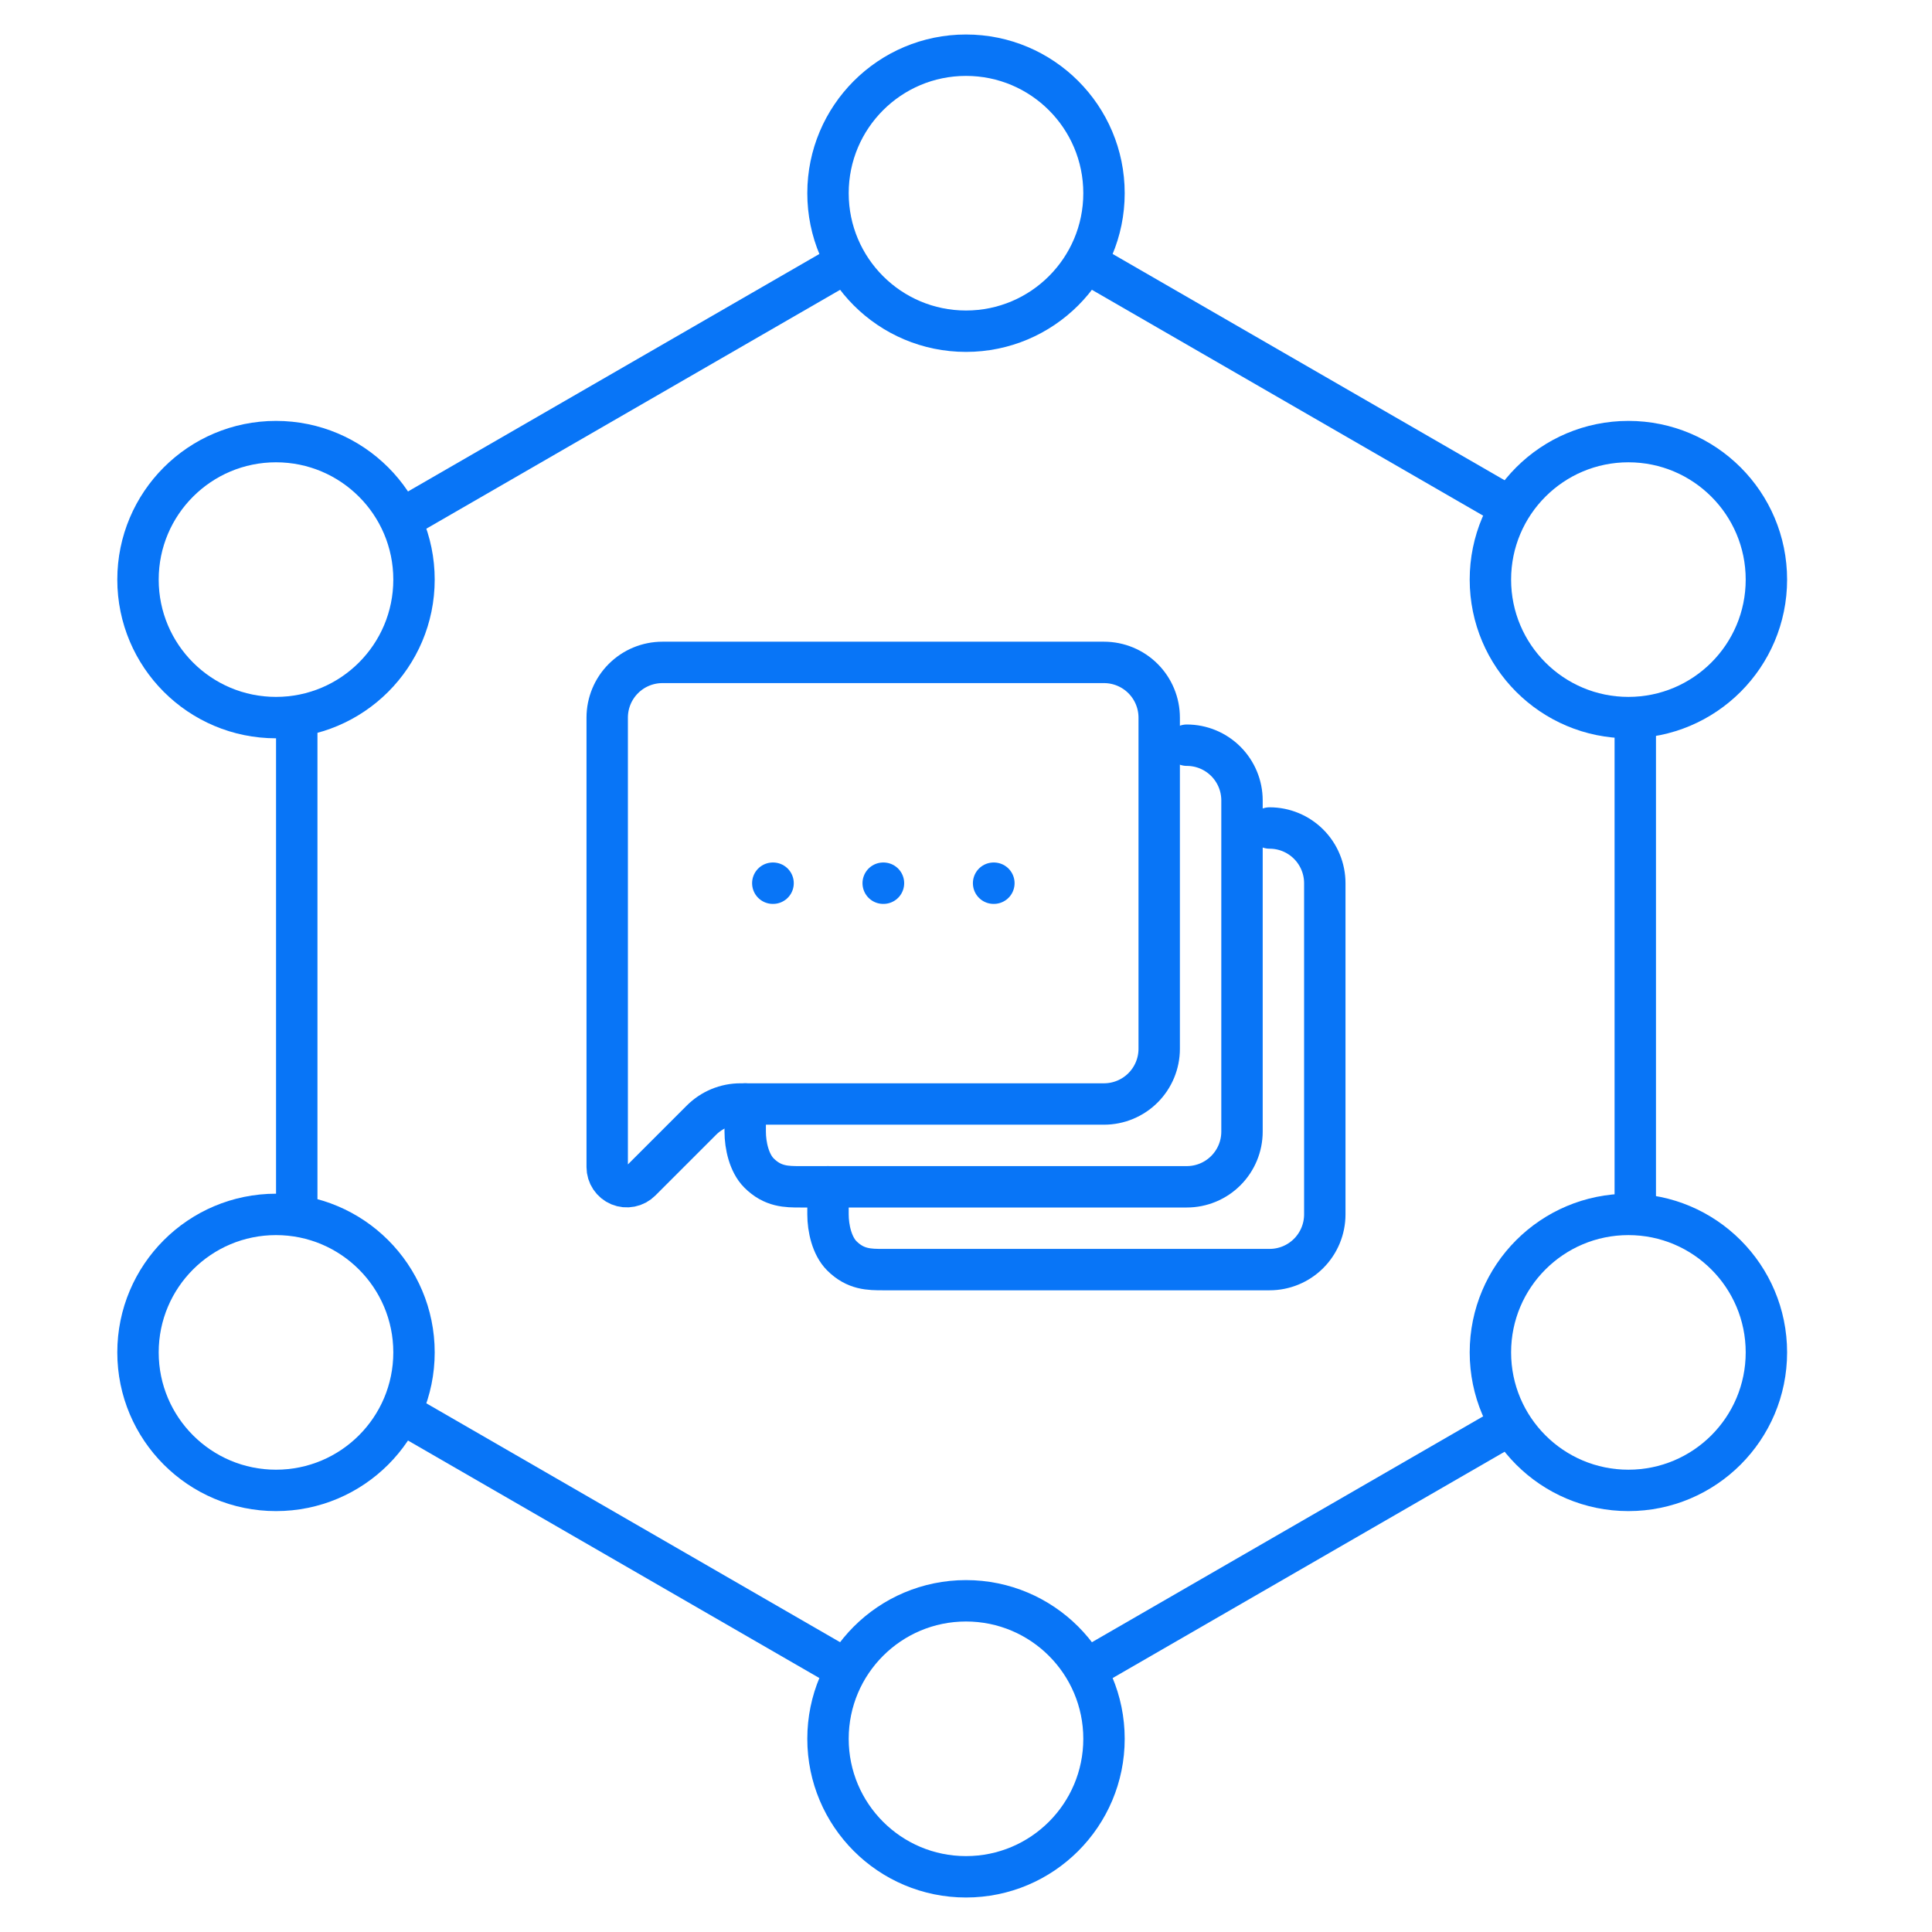 <svg width="70" height="70" viewBox="0 0 70 70" fill="none" xmlns="http://www.w3.org/2000/svg">
<path d="M10.752 26V44M59.249 26V44M14.5 18.836L30.5 9.599M14.5 51.164L30.5 60.402M39.501 9.599L54.5 18.258M54.5 51.742L39.501 60.402" stroke="#0875F7" stroke-width="1.5"/>
<circle cx="35" cy="7" r="5" stroke="#0875F7" stroke-width="1.5"/>
<circle cx="59" cy="21" r="5" stroke="#0875F7" stroke-width="1.5"/>
<circle cx="10" cy="21" r="5" stroke="#0875F7" stroke-width="1.5"/>
<circle cx="59" cy="49" r="5" stroke="#0875F7" stroke-width="1.5"/>
<circle cx="10" cy="49" r="5" stroke="#0875F7" stroke-width="1.5"/>
<circle cx="35" cy="63" r="5" stroke="#0875F7" stroke-width="1.5"/>
<path d="M43 27C43.531 27 44.039 27.211 44.414 27.586C44.789 27.961 45 28.47 45 29V41C45 41.53 44.789 42.039 44.414 42.414C44.039 42.789 43.531 43 43 43H29C28.499 43 28 43 27.5 42.5C27.141 42.141 27 41.5 27 41V40" stroke="#0875F7" stroke-width="1.5" stroke-linecap="round" stroke-linejoin="round"/>
<path d="M46 30C46.531 30 47.039 30.211 47.414 30.586C47.789 30.961 48 31.47 48 32V44C48 44.53 47.789 45.039 47.414 45.414C47.039 45.789 46.531 46 46 46H32C31.499 46 31 46 30.5 45.5C30.141 45.141 30 44.5 30 44V43" stroke="#0875F7" stroke-width="1.5" stroke-linecap="round" stroke-linejoin="round"/>
<path d="M42 38C42 38.53 41.789 39.039 41.414 39.414C41.039 39.789 40.53 40 40 40H26.828C26.298 40 25.789 40.211 25.414 40.586L23.212 42.788C23.113 42.887 22.986 42.955 22.849 42.982C22.711 43.01 22.568 42.996 22.438 42.942C22.309 42.888 22.198 42.797 22.12 42.68C22.042 42.564 22 42.426 22 42.286V26C22 25.47 22.211 24.961 22.586 24.586C22.961 24.211 23.47 24 24 24H40C40.53 24 41.039 24.211 41.414 24.586C41.789 24.961 42 25.47 42 26V38Z" stroke="#0875F7" stroke-width="1.5" stroke-linecap="round" stroke-linejoin="round"/>
<path d="M32 32H32.01" stroke="#0875F7" stroke-width="1.5" stroke-linecap="round" stroke-linejoin="round"/>
<path d="M36 32H36.01" stroke="#0875F7" stroke-width="1.5" stroke-linecap="round" stroke-linejoin="round"/>
<path d="M28 32H28.01" stroke="#0875F7" stroke-width="1.5" stroke-linecap="round" stroke-linejoin="round"/>
</svg>
